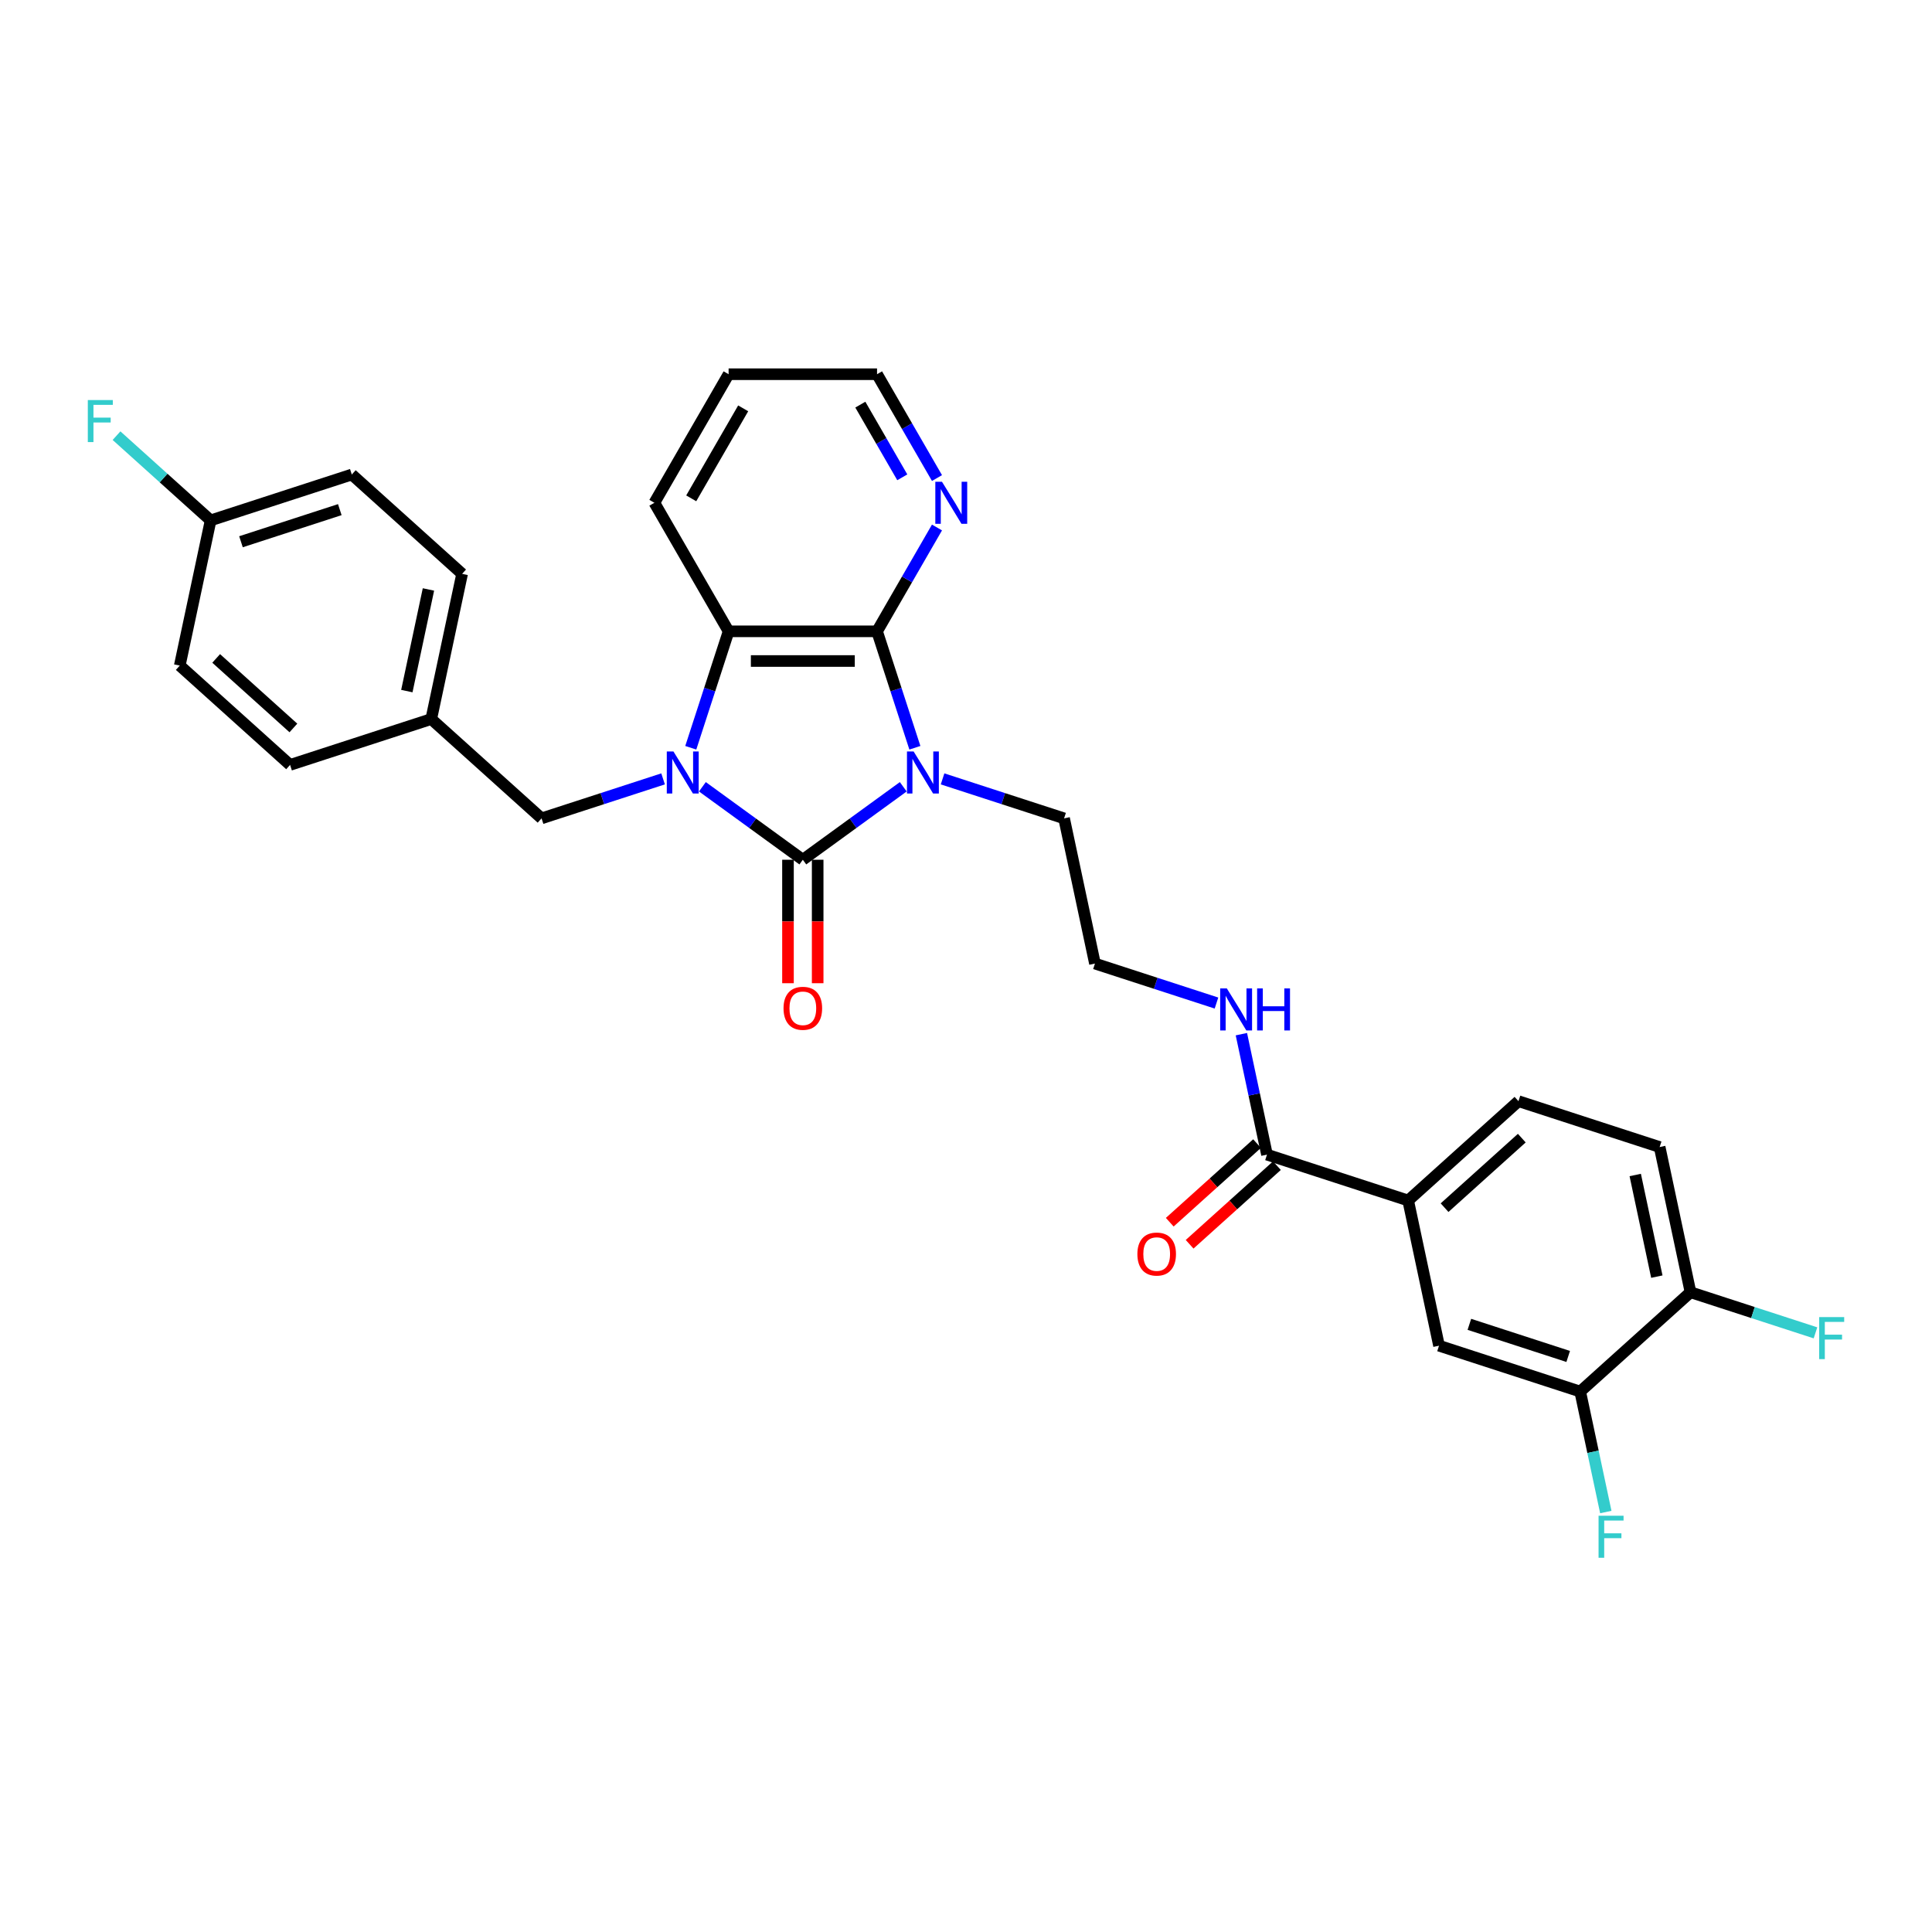 <?xml version='1.0' encoding='iso-8859-1'?>
<svg version='1.1' baseProfile='full'
              xmlns='http://www.w3.org/2000/svg'
                      xmlns:rdkit='http://www.rdkit.org/xml'
                      xmlns:xlink='http://www.w3.org/1999/xlink'
                  xml:space='preserve'
width='1000px' height='1000px' viewBox='0 0 1000 1000'>
<!-- END OF HEADER -->
<rect style='opacity:1.0;fill:#FFFFFF;stroke:none' width='1000' height='1000' x='0' y='0'> </rect>
<path class='bond-0' d='M 467.527,407.235 L 441.535,426.12' style='fill:none;fill-rule:evenodd;stroke:#0000FF;stroke-width:6px;stroke-linecap:butt;stroke-linejoin:miter;stroke-opacity:1' />
<path class='bond-0' d='M 441.535,426.12 L 415.542,445.005' style='fill:none;fill-rule:evenodd;stroke:#000000;stroke-width:6px;stroke-linecap:butt;stroke-linejoin:miter;stroke-opacity:1' />
<path class='bond-2' d='M 473.541,387.044 L 463.749,356.908' style='fill:none;fill-rule:evenodd;stroke:#0000FF;stroke-width:6px;stroke-linecap:butt;stroke-linejoin:miter;stroke-opacity:1' />
<path class='bond-2' d='M 463.749,356.908 L 453.958,326.773' style='fill:none;fill-rule:evenodd;stroke:#000000;stroke-width:6px;stroke-linecap:butt;stroke-linejoin:miter;stroke-opacity:1' />
<path class='bond-13' d='M 487.872,403.149 L 519.322,413.368' style='fill:none;fill-rule:evenodd;stroke:#0000FF;stroke-width:6px;stroke-linecap:butt;stroke-linejoin:miter;stroke-opacity:1' />
<path class='bond-13' d='M 519.322,413.368 L 550.771,423.586' style='fill:none;fill-rule:evenodd;stroke:#000000;stroke-width:6px;stroke-linecap:butt;stroke-linejoin:miter;stroke-opacity:1' />
<path class='bond-1' d='M 415.542,445.005 L 389.549,426.12' style='fill:none;fill-rule:evenodd;stroke:#000000;stroke-width:6px;stroke-linecap:butt;stroke-linejoin:miter;stroke-opacity:1' />
<path class='bond-1' d='M 389.549,426.12 L 363.556,407.235' style='fill:none;fill-rule:evenodd;stroke:#0000FF;stroke-width:6px;stroke-linecap:butt;stroke-linejoin:miter;stroke-opacity:1' />
<path class='bond-8' d='M 407.859,445.005 L 407.859,476.959' style='fill:none;fill-rule:evenodd;stroke:#000000;stroke-width:6px;stroke-linecap:butt;stroke-linejoin:miter;stroke-opacity:1' />
<path class='bond-8' d='M 407.859,476.959 L 407.859,508.913' style='fill:none;fill-rule:evenodd;stroke:#FF0000;stroke-width:6px;stroke-linecap:butt;stroke-linejoin:miter;stroke-opacity:1' />
<path class='bond-8' d='M 423.225,445.005 L 423.225,476.959' style='fill:none;fill-rule:evenodd;stroke:#000000;stroke-width:6px;stroke-linecap:butt;stroke-linejoin:miter;stroke-opacity:1' />
<path class='bond-8' d='M 423.225,476.959 L 423.225,508.913' style='fill:none;fill-rule:evenodd;stroke:#FF0000;stroke-width:6px;stroke-linecap:butt;stroke-linejoin:miter;stroke-opacity:1' />
<path class='bond-6' d='M 343.211,403.149 L 311.762,413.368' style='fill:none;fill-rule:evenodd;stroke:#0000FF;stroke-width:6px;stroke-linecap:butt;stroke-linejoin:miter;stroke-opacity:1' />
<path class='bond-6' d='M 311.762,413.368 L 280.312,423.586' style='fill:none;fill-rule:evenodd;stroke:#000000;stroke-width:6px;stroke-linecap:butt;stroke-linejoin:miter;stroke-opacity:1' />
<path class='bond-30' d='M 357.543,387.044 L 367.334,356.908' style='fill:none;fill-rule:evenodd;stroke:#0000FF;stroke-width:6px;stroke-linecap:butt;stroke-linejoin:miter;stroke-opacity:1' />
<path class='bond-30' d='M 367.334,356.908 L 377.126,326.773' style='fill:none;fill-rule:evenodd;stroke:#000000;stroke-width:6px;stroke-linecap:butt;stroke-linejoin:miter;stroke-opacity:1' />
<path class='bond-3' d='M 453.958,326.773 L 377.126,326.773' style='fill:none;fill-rule:evenodd;stroke:#000000;stroke-width:6px;stroke-linecap:butt;stroke-linejoin:miter;stroke-opacity:1' />
<path class='bond-3' d='M 442.433,342.139 L 388.651,342.139' style='fill:none;fill-rule:evenodd;stroke:#000000;stroke-width:6px;stroke-linecap:butt;stroke-linejoin:miter;stroke-opacity:1' />
<path class='bond-7' d='M 453.958,326.773 L 469.47,299.904' style='fill:none;fill-rule:evenodd;stroke:#000000;stroke-width:6px;stroke-linecap:butt;stroke-linejoin:miter;stroke-opacity:1' />
<path class='bond-7' d='M 469.47,299.904 L 484.983,273.035' style='fill:none;fill-rule:evenodd;stroke:#0000FF;stroke-width:6px;stroke-linecap:butt;stroke-linejoin:miter;stroke-opacity:1' />
<path class='bond-23' d='M 377.126,326.773 L 338.71,260.234' style='fill:none;fill-rule:evenodd;stroke:#000000;stroke-width:6px;stroke-linecap:butt;stroke-linejoin:miter;stroke-opacity:1' />
<path class='bond-4' d='M 655.791,597.634 L 649.164,566.458' style='fill:none;fill-rule:evenodd;stroke:#000000;stroke-width:6px;stroke-linecap:butt;stroke-linejoin:miter;stroke-opacity:1' />
<path class='bond-4' d='M 649.164,566.458 L 642.537,535.282' style='fill:none;fill-rule:evenodd;stroke:#0000FF;stroke-width:6px;stroke-linecap:butt;stroke-linejoin:miter;stroke-opacity:1' />
<path class='bond-5' d='M 655.791,597.634 L 728.862,621.377' style='fill:none;fill-rule:evenodd;stroke:#000000;stroke-width:6px;stroke-linecap:butt;stroke-linejoin:miter;stroke-opacity:1' />
<path class='bond-12' d='M 650.65,591.924 L 628.056,612.268' style='fill:none;fill-rule:evenodd;stroke:#000000;stroke-width:6px;stroke-linecap:butt;stroke-linejoin:miter;stroke-opacity:1' />
<path class='bond-12' d='M 628.056,612.268 L 605.462,632.612' style='fill:none;fill-rule:evenodd;stroke:#FF0000;stroke-width:6px;stroke-linecap:butt;stroke-linejoin:miter;stroke-opacity:1' />
<path class='bond-12' d='M 660.932,603.344 L 638.338,623.688' style='fill:none;fill-rule:evenodd;stroke:#000000;stroke-width:6px;stroke-linecap:butt;stroke-linejoin:miter;stroke-opacity:1' />
<path class='bond-12' d='M 638.338,623.688 L 615.744,644.032' style='fill:none;fill-rule:evenodd;stroke:#FF0000;stroke-width:6px;stroke-linecap:butt;stroke-linejoin:miter;stroke-opacity:1' />
<path class='bond-10' d='M 728.862,621.377 L 744.836,696.529' style='fill:none;fill-rule:evenodd;stroke:#000000;stroke-width:6px;stroke-linecap:butt;stroke-linejoin:miter;stroke-opacity:1' />
<path class='bond-14' d='M 728.862,621.377 L 785.959,569.966' style='fill:none;fill-rule:evenodd;stroke:#000000;stroke-width:6px;stroke-linecap:butt;stroke-linejoin:miter;stroke-opacity:1' />
<path class='bond-14' d='M 747.709,625.084 L 787.677,589.097' style='fill:none;fill-rule:evenodd;stroke:#000000;stroke-width:6px;stroke-linecap:butt;stroke-linejoin:miter;stroke-opacity:1' />
<path class='bond-17' d='M 280.312,423.586 L 223.215,372.176' style='fill:none;fill-rule:evenodd;stroke:#000000;stroke-width:6px;stroke-linecap:butt;stroke-linejoin:miter;stroke-opacity:1' />
<path class='bond-28' d='M 484.983,247.434 L 469.47,220.565' style='fill:none;fill-rule:evenodd;stroke:#0000FF;stroke-width:6px;stroke-linecap:butt;stroke-linejoin:miter;stroke-opacity:1' />
<path class='bond-28' d='M 469.47,220.565 L 453.958,193.696' style='fill:none;fill-rule:evenodd;stroke:#000000;stroke-width:6px;stroke-linecap:butt;stroke-linejoin:miter;stroke-opacity:1' />
<path class='bond-28' d='M 467.022,247.057 L 456.163,228.248' style='fill:none;fill-rule:evenodd;stroke:#0000FF;stroke-width:6px;stroke-linecap:butt;stroke-linejoin:miter;stroke-opacity:1' />
<path class='bond-28' d='M 456.163,228.248 L 445.304,209.44' style='fill:none;fill-rule:evenodd;stroke:#000000;stroke-width:6px;stroke-linecap:butt;stroke-linejoin:miter;stroke-opacity:1' />
<path class='bond-9' d='M 817.908,720.272 L 744.836,696.529' style='fill:none;fill-rule:evenodd;stroke:#000000;stroke-width:6px;stroke-linecap:butt;stroke-linejoin:miter;stroke-opacity:1' />
<path class='bond-9' d='M 811.696,702.096 L 760.546,685.476' style='fill:none;fill-rule:evenodd;stroke:#000000;stroke-width:6px;stroke-linecap:butt;stroke-linejoin:miter;stroke-opacity:1' />
<path class='bond-18' d='M 817.908,720.272 L 824.535,751.448' style='fill:none;fill-rule:evenodd;stroke:#000000;stroke-width:6px;stroke-linecap:butt;stroke-linejoin:miter;stroke-opacity:1' />
<path class='bond-18' d='M 824.535,751.448 L 831.161,782.624' style='fill:none;fill-rule:evenodd;stroke:#33CCCC;stroke-width:6px;stroke-linecap:butt;stroke-linejoin:miter;stroke-opacity:1' />
<path class='bond-33' d='M 817.908,720.272 L 875.005,668.861' style='fill:none;fill-rule:evenodd;stroke:#000000;stroke-width:6px;stroke-linecap:butt;stroke-linejoin:miter;stroke-opacity:1' />
<path class='bond-11' d='M 875.005,668.861 L 859.031,593.708' style='fill:none;fill-rule:evenodd;stroke:#000000;stroke-width:6px;stroke-linecap:butt;stroke-linejoin:miter;stroke-opacity:1' />
<path class='bond-11' d='M 857.578,660.783 L 846.396,608.176' style='fill:none;fill-rule:evenodd;stroke:#000000;stroke-width:6px;stroke-linecap:butt;stroke-linejoin:miter;stroke-opacity:1' />
<path class='bond-20' d='M 875.005,668.861 L 907.346,679.369' style='fill:none;fill-rule:evenodd;stroke:#000000;stroke-width:6px;stroke-linecap:butt;stroke-linejoin:miter;stroke-opacity:1' />
<path class='bond-20' d='M 907.346,679.369 L 939.686,689.877' style='fill:none;fill-rule:evenodd;stroke:#33CCCC;stroke-width:6px;stroke-linecap:butt;stroke-linejoin:miter;stroke-opacity:1' />
<path class='bond-22' d='M 550.771,423.586 L 566.745,498.739' style='fill:none;fill-rule:evenodd;stroke:#000000;stroke-width:6px;stroke-linecap:butt;stroke-linejoin:miter;stroke-opacity:1' />
<path class='bond-16' d='M 785.959,569.966 L 859.031,593.708' style='fill:none;fill-rule:evenodd;stroke:#000000;stroke-width:6px;stroke-linecap:butt;stroke-linejoin:miter;stroke-opacity:1' />
<path class='bond-15' d='M 629.644,519.176 L 598.195,508.958' style='fill:none;fill-rule:evenodd;stroke:#0000FF;stroke-width:6px;stroke-linecap:butt;stroke-linejoin:miter;stroke-opacity:1' />
<path class='bond-15' d='M 598.195,508.958 L 566.745,498.739' style='fill:none;fill-rule:evenodd;stroke:#000000;stroke-width:6px;stroke-linecap:butt;stroke-linejoin:miter;stroke-opacity:1' />
<path class='bond-24' d='M 223.215,372.176 L 150.144,395.918' style='fill:none;fill-rule:evenodd;stroke:#000000;stroke-width:6px;stroke-linecap:butt;stroke-linejoin:miter;stroke-opacity:1' />
<path class='bond-25' d='M 223.215,372.176 L 239.189,297.023' style='fill:none;fill-rule:evenodd;stroke:#000000;stroke-width:6px;stroke-linecap:butt;stroke-linejoin:miter;stroke-opacity:1' />
<path class='bond-25' d='M 210.581,357.708 L 221.763,305.101' style='fill:none;fill-rule:evenodd;stroke:#000000;stroke-width:6px;stroke-linecap:butt;stroke-linejoin:miter;stroke-opacity:1' />
<path class='bond-19' d='M 109.021,269.355 L 182.092,245.613' style='fill:none;fill-rule:evenodd;stroke:#000000;stroke-width:6px;stroke-linecap:butt;stroke-linejoin:miter;stroke-opacity:1' />
<path class='bond-19' d='M 124.73,280.408 L 175.88,263.788' style='fill:none;fill-rule:evenodd;stroke:#000000;stroke-width:6px;stroke-linecap:butt;stroke-linejoin:miter;stroke-opacity:1' />
<path class='bond-21' d='M 109.021,269.355 L 84.667,247.427' style='fill:none;fill-rule:evenodd;stroke:#000000;stroke-width:6px;stroke-linecap:butt;stroke-linejoin:miter;stroke-opacity:1' />
<path class='bond-21' d='M 84.667,247.427 L 60.314,225.499' style='fill:none;fill-rule:evenodd;stroke:#33CCCC;stroke-width:6px;stroke-linecap:butt;stroke-linejoin:miter;stroke-opacity:1' />
<path class='bond-32' d='M 109.021,269.355 L 93.047,344.508' style='fill:none;fill-rule:evenodd;stroke:#000000;stroke-width:6px;stroke-linecap:butt;stroke-linejoin:miter;stroke-opacity:1' />
<path class='bond-31' d='M 338.71,260.234 L 377.126,193.696' style='fill:none;fill-rule:evenodd;stroke:#000000;stroke-width:6px;stroke-linecap:butt;stroke-linejoin:miter;stroke-opacity:1' />
<path class='bond-31' d='M 357.78,257.937 L 384.671,211.36' style='fill:none;fill-rule:evenodd;stroke:#000000;stroke-width:6px;stroke-linecap:butt;stroke-linejoin:miter;stroke-opacity:1' />
<path class='bond-27' d='M 150.144,395.918 L 93.047,344.508' style='fill:none;fill-rule:evenodd;stroke:#000000;stroke-width:6px;stroke-linecap:butt;stroke-linejoin:miter;stroke-opacity:1' />
<path class='bond-27' d='M 151.861,376.787 L 111.893,340.8' style='fill:none;fill-rule:evenodd;stroke:#000000;stroke-width:6px;stroke-linecap:butt;stroke-linejoin:miter;stroke-opacity:1' />
<path class='bond-26' d='M 239.189,297.023 L 182.092,245.613' style='fill:none;fill-rule:evenodd;stroke:#000000;stroke-width:6px;stroke-linecap:butt;stroke-linejoin:miter;stroke-opacity:1' />
<path class='bond-29' d='M 453.958,193.696 L 377.126,193.696' style='fill:none;fill-rule:evenodd;stroke:#000000;stroke-width:6px;stroke-linecap:butt;stroke-linejoin:miter;stroke-opacity:1' />
<path  class='atom-0' d='M 472.89 388.965
L 480.02 400.489
Q 480.727 401.627, 481.864 403.686
Q 483.001 405.745, 483.063 405.868
L 483.063 388.965
L 485.952 388.965
L 485.952 410.723
L 482.971 410.723
L 475.318 398.123
Q 474.427 396.648, 473.474 394.958
Q 472.552 393.267, 472.276 392.745
L 472.276 410.723
L 469.448 410.723
L 469.448 388.965
L 472.89 388.965
' fill='#0000FF'/>
<path  class='atom-2' d='M 348.574 388.965
L 355.704 400.489
Q 356.411 401.627, 357.548 403.686
Q 358.685 405.745, 358.746 405.868
L 358.746 388.965
L 361.635 388.965
L 361.635 410.723
L 358.654 410.723
L 351.002 398.123
Q 350.11 396.648, 349.158 394.958
Q 348.236 393.267, 347.959 392.745
L 347.959 410.723
L 345.132 410.723
L 345.132 388.965
L 348.574 388.965
' fill='#0000FF'/>
<path  class='atom-8' d='M 487.564 249.355
L 494.694 260.88
Q 495.401 262.017, 496.538 264.076
Q 497.675 266.135, 497.736 266.258
L 497.736 249.355
L 500.625 249.355
L 500.625 271.114
L 497.644 271.114
L 489.992 258.513
Q 489.1 257.038, 488.148 255.348
Q 487.226 253.658, 486.949 253.135
L 486.949 271.114
L 484.122 271.114
L 484.122 249.355
L 487.564 249.355
' fill='#0000FF'/>
<path  class='atom-9' d='M 405.554 521.898
Q 405.554 516.673, 408.135 513.754
Q 410.717 510.834, 415.542 510.834
Q 420.367 510.834, 422.948 513.754
Q 425.53 516.673, 425.53 521.898
Q 425.53 527.184, 422.918 530.196
Q 420.305 533.177, 415.542 533.177
Q 410.747 533.177, 408.135 530.196
Q 405.554 527.215, 405.554 521.898
M 415.542 530.718
Q 418.861 530.718, 420.643 528.505
Q 422.457 526.262, 422.457 521.898
Q 422.457 517.626, 420.643 515.475
Q 418.861 513.293, 415.542 513.293
Q 412.223 513.293, 410.409 515.444
Q 408.627 517.595, 408.627 521.898
Q 408.627 526.293, 410.409 528.505
Q 412.223 530.718, 415.542 530.718
' fill='#FF0000'/>
<path  class='atom-13' d='M 588.706 649.106
Q 588.706 643.882, 591.287 640.962
Q 593.869 638.042, 598.694 638.042
Q 603.519 638.042, 606.1 640.962
Q 608.682 643.882, 608.682 649.106
Q 608.682 654.392, 606.07 657.404
Q 603.457 660.385, 598.694 660.385
Q 593.9 660.385, 591.287 657.404
Q 588.706 654.423, 588.706 649.106
M 598.694 657.926
Q 602.013 657.926, 603.795 655.714
Q 605.609 653.47, 605.609 649.106
Q 605.609 644.834, 603.795 642.683
Q 602.013 640.501, 598.694 640.501
Q 595.375 640.501, 593.561 642.652
Q 591.779 644.804, 591.779 649.106
Q 591.779 653.501, 593.561 655.714
Q 595.375 657.926, 598.694 657.926
' fill='#FF0000'/>
<path  class='atom-16' d='M 635.007 511.602
L 642.137 523.127
Q 642.844 524.264, 643.981 526.323
Q 645.118 528.382, 645.18 528.505
L 645.18 511.602
L 648.068 511.602
L 648.068 533.361
L 645.087 533.361
L 637.435 520.76
Q 636.544 519.285, 635.591 517.595
Q 634.669 515.905, 634.392 515.382
L 634.392 533.361
L 631.565 533.361
L 631.565 511.602
L 635.007 511.602
' fill='#0000FF'/>
<path  class='atom-16' d='M 650.681 511.602
L 653.631 511.602
L 653.631 520.853
L 664.756 520.853
L 664.756 511.602
L 667.707 511.602
L 667.707 533.361
L 664.756 533.361
L 664.756 523.311
L 653.631 523.311
L 653.631 533.361
L 650.681 533.361
L 650.681 511.602
' fill='#0000FF'/>
<path  class='atom-19' d='M 827.413 784.545
L 840.351 784.545
L 840.351 787.034
L 830.332 787.034
L 830.332 793.642
L 839.245 793.642
L 839.245 796.162
L 830.332 796.162
L 830.332 806.304
L 827.413 806.304
L 827.413 784.545
' fill='#33CCCC'/>
<path  class='atom-21' d='M 941.607 681.724
L 954.545 681.724
L 954.545 684.213
L 944.527 684.213
L 944.527 690.821
L 953.439 690.821
L 953.439 693.341
L 944.527 693.341
L 944.527 703.483
L 941.607 703.483
L 941.607 681.724
' fill='#33CCCC'/>
<path  class='atom-22' d='M 45.455 207.065
L 58.393 207.065
L 58.393 209.554
L 48.374 209.554
L 48.374 216.162
L 57.287 216.162
L 57.287 218.682
L 48.374 218.682
L 48.374 228.824
L 45.455 228.824
L 45.455 207.065
' fill='#33CCCC'/>
</svg>

